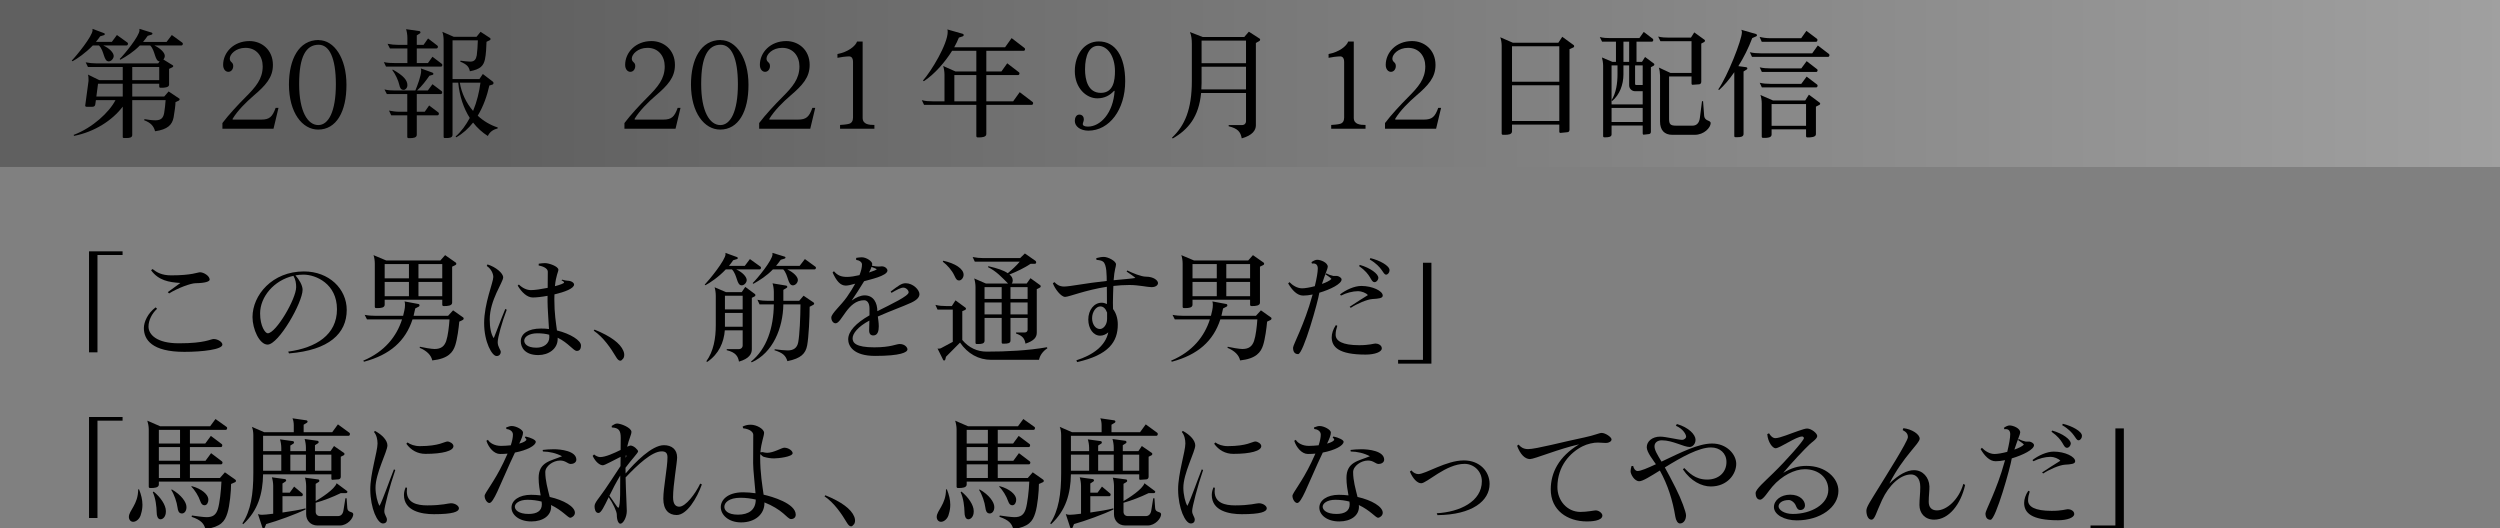 <?xml version="1.0" encoding="utf-8"?>
<!-- Generator: Adobe Illustrator 26.5.3, SVG Export Plug-In . SVG Version: 6.00 Build 0)  -->
<svg version="1.1" id="レイヤー_1" xmlns="http://www.w3.org/2000/svg" xmlns:xlink="http://www.w3.org/1999/xlink" x="0px"
	 y="0px" viewBox="0 0 1176.399 248.62" style="enable-background:new 0 0 1176.399 248.62;" xml:space="preserve">
<rect x="0" y="0" width="1176.399" height="248.62" fill="#808080" stroke="none"/>
<style type="text/css">
	.st0{fill:url(#SVGID_1_);}
	.st1{fill:url(#SVGID_00000053543601411838537310000009852992247622312374_);}
	.st2{fill:url(#SVGID_00000093869530693498142210000001996623568880063116_);}
	.st3{fill:url(#SVGID_00000080187043035863298100000016755304374938243518_);}
	.st4{fill:url(#SVGID_00000144315743148987502270000013016527994658490551_);}
	.st5{fill:url(#SVGID_00000137842865456127113330000002337244203183289252_);}
	.st6{fill:url(#SVGID_00000092421187724297626760000001448719446137183623_);}
	.st7{fill:url(#SVGID_00000162348964266705280330000013590139229680648626_);}
	.st8{fill:url(#SVGID_00000106854616382417185880000015501180773050959550_);}
	.st9{fill:url(#SVGID_00000134221890751838229780000011435173098129065392_);}
	.st10{fill:url(#SVGID_00000047022411348419303470000017661799944288043659_);}
	.st11{fill:url(#SVGID_00000052076307675069432960000012764481446095432617_);}
	.st12{fill:url(#SVGID_00000134940682468181485870000015158469456075058598_);}
	.st13{fill:url(#SVGID_00000076566945605894243180000005322725008615427227_);}
	.st14{fill:url(#SVGID_00000081618456825018724140000017614539411969159613_);}
	.st15{fill:url(#SVGID_00000057866192019914710680000002616920941314204823_);}
	.st16{fill:url(#SVGID_00000155864982917211029980000018358703064220070063_);}
	.st17{fill:url(#SVGID_00000040567497659644194600000013299738492735393951_);}
	.st18{fill:url(#SVGID_00000093884594976928623020000010578088520662389408_);}
	.st19{fill:url(#SVGID_00000034048386806001450150000006240860082860063105_);}
	.st20{fill:url(#SVGID_00000046314317104612178720000014536244540293920670_);}
	.st21{fill:url(#SVGID_00000050657427961457599040000004761788211623195012_);}
	.st22{fill:url(#SVGID_00000020388728126449854600000003818905171803320241_);}
	.st23{fill:url(#SVGID_00000117637273049173067560000011840671209997565873_);}
	.st24{fill:url(#SVGID_00000127723409266086084980000010514103519902574218_);}
	.st25{fill:url(#SVGID_00000108291981391254324130000017326959079457460919_);}
	.st26{fill:url(#SVGID_00000072967431542867973100000016075802372189571507_);}
	.st27{fill:url(#SVGID_00000107555526449257577220000015121029653612544655_);}
	.st28{fill:url(#SVGID_00000161598179428292428340000001811297712643255983_);}
	.st29{fill:#231815;}
	.st30{fill:none;stroke:#000000;stroke-miterlimit:10;}
	.st31{fill:url(#SVGID_00000120543644297089268520000001769617239767602562_);}
	.st32{fill:#FFFFFF;stroke:#000000;stroke-width:2.835;stroke-miterlimit:10;}
</style>
<linearGradient id="SVGID_1_" gradientUnits="userSpaceOnUse" x1="0" y1="39.286" x2="1176.399" y2="39.286">
	<stop  offset="0.198" style="stop-color:#000000;stop-opacity:0.25"/>
	<stop  offset="1" style="stop-color:#FFFFFF;stop-opacity:0.25"/>
</linearGradient>
<rect class="st0" width="1176.399" height="78.571"/>
<g>
	<g>
		<path d="M59.603,21.394H48.589c2.963,1.342,4.864,3.41,4.92,4.92c0,1.229-1.174,2.571-2.348,2.571c-2.46,0-2.013-4.92-4.584-7.491
			h-2.907c-3.522,3.634-7.38,6.262-9.561,7.436l-0.335-0.336c2.068-2.068,9.784-11.517,9.784-14.256c0-0.224,0-0.447-0.056-0.671
			l5.535,2.068c0.168,0.056,0.279,0.279,0.279,0.447c0,0.168-0.111,0.335-0.335,0.447l-1.845,0.559
			c-0.615,0.895-1.286,1.789-2.013,2.628h7.492l2.404-3.242l4.976,3.578c0.168,0.111,0.224,0.335,0.224,0.503
			C60.218,20.947,59.995,21.394,59.603,21.394z M85.377,21.394H72.63c2.907,1.342,4.92,3.41,4.92,4.92
			c0,0.559-0.28,1.229-0.671,1.677l4.417,2.739c0.168,0.057,0.224,0.224,0.224,0.392s-0.111,0.392-0.335,0.503l-1.622,0.783v7.436
			c0,1.342-2.292,1.454-3.522,1.454h-0.503c-0.335,0-0.615-0.168-0.615-0.56v-1.342H62.231v6.038H77.27l2.069-2.404l4.864,3.243
			c0.224,0.056,0.336,0.279,0.336,0.447c0,0.224-0.168,0.447-0.392,0.615l-1.565,0.727c0,1.286-0.392,4.417-0.895,7.212
			c-0.671,3.41-2.739,5.646-8.722,6.485c-0.615-2.46-2.068-4.025-5.144-5.199l0.168-0.503c1.118,0.224,3.689,0.559,5.087,0.559
			c2.907,0,3.802-1.286,4.193-3.578c0.224-1.286,0.56-4.025,0.671-5.926h-15.71v16.437c0,1.23-1.397,1.397-2.684,1.397h-1.23
			c-0.28,0-0.559-0.111-0.559-0.447V50.186c-4.976,6.542-13.306,11.853-22.866,13.754l-0.28-0.447
			c9.057-3.41,16.829-10.734,19.736-16.381h-9.225l-0.28,2.013c-0.111,0.671-0.503,1.118-1.342,1.118h-2.795
			c-0.336,0-0.615-0.224-0.615-0.504l1.565-11.629v-0.559c0-0.727,0-1.733-0.279-2.46l5.367,2.628h11.014v-6.206H41.377
			l-1.062-2.181c1.677,0.336,3.41,0.503,5.144,0.503h28.96l0.727-0.95c-2.349,0-2.013-5.031-4.473-7.491h-4.864
			c-3.075,3.131-6.206,5.031-9.169,6.709l-0.335-0.336c2.013-1.957,9.336-10.79,9.336-13.529c0-0.224,0-0.447-0.056-0.671
			l5.814,1.789c0.224,0.056,0.335,0.279,0.335,0.447c0,0.224-0.167,0.447-0.391,0.503l-1.845,0.559
			c-0.727,1.062-1.454,1.957-2.18,2.852h11.069l2.46-3.242l4.92,3.578c0.168,0.167,0.28,0.335,0.28,0.559
			C86.048,21.002,85.768,21.394,85.377,21.394z M57.758,39.396H46.129l-0.783,6.038h12.412V39.396z M74.922,31.513H62.231v6.206
			h12.691V31.513z"/>
		<path d="M128.701,60.585H104.66v-2.684c2.852-3.802,7.324-8.61,10.734-12.021c4.976-4.976,8.219-8.722,8.219-14.647
			c0-4.753-2.907-8.722-8.106-8.722c-4.641,0-7.38,3.074-7.38,5.031c0,1.901,1.621,1.51,1.621,3.522
			c0,1.565-1.006,2.739-2.292,2.739c-1.286,0-2.46-1.174-2.46-3.299c0-5.758,4.864-11.182,12.411-11.182
			c5.647,0,11.014,4.025,11.014,11.238c0,5.926-3.411,9.616-9.169,14.536c-3.243,2.795-7.38,6.82-9.784,10.79v0.392h13.474
			c3.857,0,5.255-1.286,6.765-5.535h1.342L128.701,60.585z"/>
		<path d="M149.719,60.977c-7.492,0-13.698-7.939-13.753-21.134c0-11.964,4.641-21.021,13.977-21.021v0.056
			c7.324,0,13.083,8.498,13.083,20.966C163.081,52.535,158.273,60.977,149.719,60.977z M149.942,21.058
			c-6.038,0-9.169,5.703-9.169,18.282v0.335c0,12.691,3.969,19.177,9.001,19.177c4.808,0,8.274-6.373,8.274-19.177
			C158.049,27.096,154.918,21.058,149.942,21.058z"/>
		<path d="M207.524,31.345h-25.886l-1.006-2.124c1.677,0.391,3.411,0.447,5.087,0.447h5.982v-6.877h-8.219l-1.118-2.181
			c1.678,0.336,3.354,0.503,5.088,0.503h4.249v-3.354c0-1.342-0.279-3.019-0.615-4.025l6.262,0.895
			c0.336,0.057,0.503,0.336,0.503,0.615c0,0.168-0.056,0.336-0.224,0.447l-1.509,0.95v4.473h3.187l2.125-3.019l4.361,3.354
			c0.168,0.168,0.279,0.335,0.279,0.559c0,0.392-0.279,0.783-0.615,0.783h-9.336v6.877h5.255l2.125-2.964l4.417,3.354
			c0.112,0.112,0.224,0.28,0.224,0.504C208.139,30.954,207.915,31.345,207.524,31.345z M207.468,44.26h-11.349v8.33h3.746
			l2.069-2.963l4.36,3.299c0.168,0.111,0.224,0.335,0.224,0.559c0,0.392-0.224,0.783-0.615,0.783h-9.784v9.169
			c0,1.453-1.901,1.565-3.243,1.565h-0.671c-0.335,0-0.559-0.224-0.559-0.615V54.268h-7.548l-1.062-2.236
			c1.622,0.335,3.354,0.559,5.088,0.559h3.522v-8.33h-9.616l-1.118-2.181c1.677,0.447,3.41,0.503,5.087,0.503h9.449
			c0.895-2.124,2.739-6.988,2.739-9.28c0-0.336-0.056-0.727-0.168-1.118l5.535,2.013c0.224,0.111,0.392,0.335,0.392,0.559
			s-0.112,0.392-0.336,0.447l-1.565,0.447c-1.453,2.125-3.522,4.92-5.814,6.933h5.088l2.181-2.963l4.36,3.299
			c0.168,0.111,0.224,0.335,0.224,0.559C208.083,43.869,207.859,44.26,207.468,44.26z M189.968,42.303
			c-1.453,0-1.789-1.174-2.068-2.348c-0.447-2.069-1.789-4.977-3.299-6.989l0.224-0.224c4.976,2.796,6.877,4.977,6.877,7.324
			C191.702,41.409,190.751,42.303,189.968,42.303z M229.551,63.996c-2.627-1.677-4.976-3.802-6.933-6.317
			c-2.18,2.739-4.808,5.199-7.938,6.933l-0.28-0.392c2.684-2.348,4.864-5.367,6.653-8.722c-2.907-4.584-4.808-10.175-5.423-16.604
			h-2.684v24.544c0,1.397-1.565,1.509-2.795,1.509h-0.895c-0.28,0-0.503-0.167-0.503-0.559V18.934c0-1.286-0.224-3.02-0.615-3.97
			l5.367,2.348h10.734l1.901-2.348l4.361,2.852c0.224,0.111,0.335,0.335,0.335,0.559s-0.112,0.447-0.392,0.56l-1.509,0.727
			c-0.056,1.957-0.224,5.982-0.727,8.219c-0.671,3.019-2.068,4.696-7.1,5.646c-0.447-2.068-1.286-3.187-4.529-4.528l0.112-0.447
			c1.006,0.167,3.746,0.447,4.584,0.447c2.013,0,2.74-1.118,3.075-3.02c0.224-1.453,0.447-4.641,0.503-6.988h-11.908v18.226h12.635
			l1.622-2.403l4.752,3.634c0.168,0.168,0.279,0.392,0.279,0.615c0,0.335-0.167,0.614-0.503,0.727l-1.454,0.447
			c-1.062,4.752-2.795,9.784-5.479,14.2c2.684,2.517,5.926,4.417,9.393,5.535v0.447C232.235,60.92,230.502,61.927,229.551,63.996z
			 M216.357,38.893c0.839,5.031,3.075,9.616,6.262,13.306c1.789-4.305,2.907-8.945,3.467-13.306H216.357z"/>
		<path d="M317.877,60.585h-24.04v-2.684c2.851-3.802,7.324-8.61,10.734-12.021c4.976-4.976,8.218-8.722,8.218-14.647
			c0-4.753-2.907-8.722-8.107-8.722c-4.64,0-7.38,3.074-7.38,5.031c0,1.901,1.622,1.51,1.622,3.522c0,1.565-1.006,2.739-2.292,2.739
			c-1.286,0-2.46-1.174-2.46-3.299c0-5.758,4.864-11.182,12.412-11.182c5.646,0,11.014,4.025,11.014,11.238
			c0,5.926-3.41,9.616-9.169,14.536c-3.243,2.795-7.38,6.82-9.784,10.79v0.392h13.474c3.858,0,5.255-1.286,6.765-5.535h1.342
			L317.877,60.585z"/>
		<path d="M338.896,60.977c-7.492,0-13.697-7.939-13.753-21.134c0-11.964,4.64-21.021,13.977-21.021v0.056
			c7.324,0,13.083,8.498,13.083,20.966C352.258,52.535,347.45,60.977,338.896,60.977z M339.12,21.058
			c-6.038,0-9.169,5.703-9.169,18.282v0.335c0,12.691,3.97,19.177,9.001,19.177c4.809,0,8.274-6.373,8.274-19.177
			C347.226,27.096,344.095,21.058,339.12,21.058z"/>
		<path d="M381.271,60.585h-24.04v-2.684c2.851-3.802,7.324-8.61,10.734-12.021c4.976-4.976,8.218-8.722,8.218-14.647
			c0-4.753-2.907-8.722-8.107-8.722c-4.64,0-7.38,3.074-7.38,5.031c0,1.901,1.622,1.51,1.622,3.522c0,1.565-1.006,2.739-2.292,2.739
			c-1.286,0-2.46-1.174-2.46-3.299c0-5.758,4.864-11.182,12.412-11.182c5.646,0,11.014,4.025,11.014,11.238
			c0,5.926-3.41,9.616-9.169,14.536c-3.243,2.795-7.38,6.82-9.784,10.79v0.392h13.474c3.858,0,5.255-1.286,6.765-5.535h1.342
			L381.271,60.585z"/>
		<path d="M395.301,60.585v-1.789c0.727,0,3.522-0.279,4.081-0.503c1.342-0.28,2.013-1.398,2.013-2.907V29.164
			c0-1.789-0.727-2.627-1.845-2.627c-1.454,0-4.305,0.391-5.479,0.671v-1.789c4.976-0.895,8.554-3.802,9.225-5.871h2.627v35.894
			c0,3.131,3.075,3.354,5.535,3.354v1.789H395.301z"/>
		<path d="M485.533,49.348H464.12v13.753c0,1.454-2.236,1.565-3.578,1.565h-0.503c-0.279,0-0.615-0.224-0.615-0.615V49.348h-24.6
			l-1.062-2.236c1.677,0.503,3.354,0.559,5.087,0.559h5.591V35.091c0-1.23-0.279-3.075-0.615-4.025l5.814,2.571h9.784V23.91h-11.405
			c-3.354,5.367-8.33,11.069-13.306,14.312l-0.392-0.336c3.857-4.305,11.629-17.107,11.629-22.922c0-0.447-0.056-0.839-0.168-1.118
			l7.269,2.068c0.279,0.112,0.447,0.336,0.447,0.56c0,0.279-0.168,0.503-0.447,0.614l-1.845,0.615
			c-0.559,1.397-1.286,2.907-2.18,4.528h23.929l3.075-4.305l6.038,4.641c0.167,0.111,0.28,0.335,0.28,0.559
			c0,0.392-0.224,0.783-0.615,0.783H464.12v9.728h7.101l2.739-3.857l5.535,4.249c0.168,0.112,0.224,0.279,0.224,0.503
			c0,0.392-0.224,0.783-0.615,0.783H464.12V47.67h12.636l3.075-4.305l6.094,4.641c0.167,0.111,0.224,0.335,0.224,0.503
			C486.148,48.901,485.924,49.348,485.533,49.348z M459.423,35.315h-10.343V47.67h10.343V35.315z"/>
		<path d="M512.14,61.48c-3.634,0-6.374-1.901-6.374-4.585c0-1.453,0.671-2.963,2.068-2.963h0.112c1.342,0,2.068,1.062,2.068,2.181
			c0,1.006-0.503,1.621-0.503,2.348c0,0.504,0.615,1.118,2.404,1.118c5.871,0,11.909-6.317,12.58-16.828h-0.28
			c-1.901,2.068-4.361,3.522-7.883,3.522c-5.255,0-10.566-4.92-10.566-12.803c0-7.884,4.528-13.978,11.293-13.978
			c7.771,0,12.412,6.988,12.412,18.729C529.471,51.64,521.979,61.48,512.14,61.48z M516.724,21.561c-4.025,0-6.15,4.306-6.15,11.07
			c0,4.864,1.342,11.069,7.436,11.069c5.926,0,6.653-5.814,6.653-10.287C524.607,26.314,521.141,21.561,516.724,21.561z"/>
		<path d="M592.699,19.213l-1.733,1.006v38.745c0,2.236-1.51,4.696-6.653,6.149c-0.559-3.075-1.845-4.641-6.15-5.702v-0.56h6.262
			c1.174,0,1.901-0.782,1.901-1.733V43.757h-21.133c-1.062,11.182-5.982,17.163-13.362,21.412l-0.335-0.391
			c6.038-5.703,9.336-13.307,9.336-26.725V20.555c0-2.013-0.224-3.914-0.895-5.479l6.038,2.349h19.512l2.18-2.516l5.032,3.242
			c0.168,0.112,0.279,0.279,0.279,0.503S592.867,19.101,592.699,19.213z M586.325,31.401h-20.91v7.66
			c0,1.062-0.056,2.068-0.112,3.019h21.021V31.401z M586.325,19.101h-20.91v10.623h20.91V19.101z"/>
		<path d="M626.406,60.585v-1.789c0.727,0,3.522-0.279,4.081-0.503c1.342-0.28,2.013-1.398,2.013-2.907V29.164
			c0-1.789-0.727-2.627-1.845-2.627c-1.453,0-4.305,0.391-5.479,0.671v-1.789c4.976-0.895,8.554-3.802,9.225-5.871h2.628v35.894
			c0,3.131,3.074,3.354,5.534,3.354v1.789H626.406z"/>
		<path d="M675.771,60.585h-24.041v-2.684c2.852-3.802,7.324-8.61,10.734-12.021c4.976-4.976,8.219-8.722,8.219-14.647
			c0-4.753-2.907-8.722-8.106-8.722c-4.641,0-7.38,3.074-7.38,5.031c0,1.901,1.621,1.51,1.621,3.522
			c0,1.565-1.007,2.739-2.292,2.739c-1.286,0-2.46-1.174-2.46-3.299c0-5.758,4.863-11.182,12.411-11.182
			c5.646,0,11.014,4.025,11.014,11.238c0,5.926-3.41,9.616-9.169,14.536c-3.242,2.795-7.38,6.82-9.783,10.79v0.392h13.474
			c3.857,0,5.255-1.286,6.765-5.535h1.342L675.771,60.585z"/>
		<path d="M740.452,22.289l-1.901,0.838v37.851c0,0.671-0.279,1.174-0.95,1.229l-3.354,0.336c-0.279,0-0.503-0.224-0.503-0.56
			v-3.354h-22.252v3.187c0,1.51-1.9,1.622-3.354,1.622h-0.895c-0.279,0-0.615-0.168-0.615-0.56V21.505
			c0-1.286-0.279-3.019-0.67-3.97l5.926,2.572h21.413l1.845-2.796l5.367,3.914c0.168,0.111,0.224,0.279,0.224,0.503
			S740.676,22.176,740.452,22.289z M733.743,21.785h-22.252v16.661h22.252V21.785z M733.743,40.122h-22.252v16.829h22.252V40.122z"
			/>
		<path d="M778.241,30.842l-1.397,0.782v30.358c0,0.615-0.28,1.062-0.951,1.118l-2.46,0.279c-0.279,0-0.447-0.224-0.447-0.559
			v-3.746h-14.647v4.193c0,1.229-1.621,1.342-2.74,1.342h-0.67c-0.336,0-0.56-0.168-0.56-0.56V31.01c0-1.342-0.279-3.075-0.56-3.97
			l4.92,2.068h1.678v-9.504h-6.541l-1.062-2.181c1.621,0.447,3.299,0.503,5.031,0.503h13.586l2.068-2.907l4.25,3.243
			c0.167,0.167,0.223,0.335,0.223,0.559c0,0.392-0.223,0.783-0.614,0.783h-7.269v9.504h2.572l1.453-2.292l4.138,3.075
			c0.167,0.111,0.224,0.279,0.224,0.447C778.465,30.506,778.408,30.73,778.241,30.842z M772.985,42.918h-3.578
			c-1.509,0-2.795-1.174-2.795-2.796v-9.336h-2.684v4.192c0,4.92-1.845,9.616-5.256,12.523l-0.335-0.335
			c2.18-3.467,2.795-8.106,2.795-12.3v-4.081h-2.795v18.338h14.647V42.918z M772.985,50.801h-14.647v6.598h14.647V50.801z
			 M766.612,19.605h-2.684v9.504h2.684V19.605z M772.985,30.787h-3.578v8.722c0,0.279,0.224,0.503,0.56,0.503h3.019V30.787z
			 M797.474,63.437h-10.567c-3.745,0-5.758-2.236-5.758-6.262V35.594c0-1.118-0.224-2.852-0.56-3.802l5.423,2.516h9.952V19.381
			h-14.647l-1.062-2.181c1.677,0.447,3.41,0.503,5.144,0.503h10.287l1.565-2.46l4.808,3.467c0.168,0.111,0.224,0.279,0.224,0.447
			c0,0.224-0.111,0.447-0.279,0.559l-1.453,0.783v17.946c0,0.671-0.336,1.118-0.951,1.229l-3.187,0.224
			c-0.279,0-0.447-0.224-0.447-0.559v-3.354h-10.566v20.071c0,2.46,0.727,3.074,3.298,3.074h7.716c1.845,0,3.131-1.118,3.466-3.578
			l1.007-7.938h0.503l0.504,6.765c0.223,2.852,3.074,2.013,3.074,3.578C804.965,60.026,801.891,63.437,797.474,63.437z"/>
		<path d="M826.43,17.088l-1.9,0.839c-1.678,4.528-3.97,9.113-6.541,13.194l3.745,0.503c0.28,0.057,0.503,0.28,0.503,0.56
			c0,0.168-0.111,0.392-0.279,0.503l-1.51,0.95v29.408c0,1.342-1.509,1.51-2.739,1.51h-1.062c-0.336,0-0.56-0.168-0.56-0.56V33.973
			c-2.349,3.41-4.808,6.317-7.156,8.386l-0.392-0.279c4.417-6.317,11.126-23.369,11.126-26.892c0-0.392-0.056-0.839-0.279-1.174
			l6.988,2.013c0.224,0.111,0.392,0.335,0.392,0.559S826.653,16.977,826.43,17.088z M860.254,26.761h-35.837l-1.006-2.181
			c1.621,0.392,3.354,0.503,5.087,0.503h24.265l2.628-3.689l5.255,4.025c0.112,0.111,0.224,0.335,0.224,0.503
			C860.869,26.314,860.646,26.761,860.254,26.761z M854.607,19.661h-25.605l-1.007-2.292c1.622,0.391,3.354,0.614,5.088,0.614h14.48
			l2.46-3.466l4.976,3.746c0.168,0.111,0.224,0.335,0.224,0.559C855.223,19.213,854.999,19.661,854.607,19.661z M854.664,33.861
			h-25.606l-1.007-2.18c1.622,0.391,3.355,0.503,5.088,0.503h14.48l2.516-3.41l4.92,3.802c0.168,0.111,0.224,0.279,0.224,0.503
			C855.278,33.47,855.055,33.861,854.664,33.861z M854.664,41.129h-25.606l-1.007-2.181c1.622,0.392,3.355,0.503,5.088,0.503h14.48
			l2.516-3.41l4.92,3.746c0.168,0.111,0.224,0.335,0.224,0.503C855.278,40.682,855.055,41.129,854.664,41.129z M856.229,49.291
			l-1.732,0.895v12.971c0,1.454-2.572,1.51-3.802,1.51h-0.224c-0.336,0-0.615-0.224-0.615-0.615v-3.187h-16.213v2.46
			c0,1.454-1.957,1.565-3.299,1.565h-0.727c-0.336,0-0.615-0.224-0.615-0.615V48.733c0-1.342-0.224-3.02-0.615-4.025l5.926,2.571
			h15.151l1.733-2.739l5.031,3.746c0.168,0.111,0.28,0.279,0.28,0.503C856.509,48.956,856.396,49.18,856.229,49.291z
			 M849.855,48.956h-16.213v10.231h16.213V48.956z"/>
	</g>
</g>
<g>
	<g>
		<path d="M45.867,119.999v45.795h-3.975v-47.53H57.68v1.735H45.867z"/>
		<path d="M86.735,165.571c-15.284,0-19.035-5.767-19.035-11.197c0-2.967,1.903-7.054,5.542-9.741l0.671,0.672
			c-2.407,2.184-4.031,5.375-4.031,8.397c0,3.695,3.807,7.838,14.22,7.838h0.224c12.316,0,14.724-2.015,16.235-2.015
			c1.903,0,4.087,1.399,4.087,2.631C104.65,164.451,95.301,165.571,86.735,165.571z M92.054,133.268
			c-2.295,0-8.454,2.295-12.484,4.814l-0.616-0.616c1.344-0.951,4.591-3.303,5.935-4.311c-5.431-0.336-10.245-1.176-13.772-5.935
			c0-0.056,0.56-0.615,0.671-0.615c2.072,1.623,4.367,2.967,8.79,2.967c9.741,0,12.428-1.456,13.548-1.456
			c1.68,0,4.535,1.68,4.535,3.472C98.66,132.428,96.645,133.211,92.054,133.268z"/>
		<path d="M136.002,166.298l-0.392-0.84c13.101-1.791,22.954-7.894,22.954-19.931c0-12.036-9.965-16.291-15.731-16.291
			c-1.288,0-2.575,0.112-3.807,0.336c1.735,1.959,3.359,4.703,3.359,6.774c0,5.99-11.252,25.753-16.459,25.809
			c-3.863,0-7.11-7.334-7.11-12.933c0-10.357,9.293-21.498,24.186-21.498c11.812,0,20.154,8.174,20.154,18.139
			C163.154,156.893,154.869,164.787,136.002,166.298z M138.073,129.796c-9.182,2.071-15.676,9.909-15.676,17.691
			c0,6.103,2.463,9.35,3.583,9.35c3.863,0,13.38-16.18,13.38-21.723C139.361,133.436,139.137,131.588,138.073,129.796z"/>
		<path d="M217.851,150.511l-1.736,0.84c-0.224,2.799-0.952,8.285-1.903,11.141c-1.064,3.247-3.191,6.271-10.805,7.11
			c-0.504-2.408-2.463-4.479-5.934-5.935l0.112-0.504c1.567,0.392,5.542,1.063,6.886,1.063c3.191,0,4.646-1.399,5.486-3.751
			c0.84-2.463,1.344-6.83,1.567-10.189h-17.411c-3.303,10.189-10.581,16.684-22.841,19.931l-0.336-0.504
			c10.133-4.255,15.731-11.477,18.251-19.427h-16.516l-1.064-2.127c1.68,0.336,3.415,0.448,5.151,0.448h12.932
			c0.392-1.624,0.896-3.415,0.896-5.151c0-0.56-0.056-1.231-0.224-1.623l6.606,1.231c0.28,0.056,0.448,0.336,0.448,0.616
			c0,0.224-0.112,0.392-0.28,0.56l-1.736,0.896c-0.224,1.176-0.504,2.352-0.784,3.472h16.235l2.352-2.576l4.759,3.359
			c0.168,0.112,0.224,0.28,0.224,0.504S218.075,150.343,217.851,150.511z M214.436,124.646l-1.679,0.84v16.963
			c0,1.456-2.239,1.568-3.527,1.568h-0.503c-0.336,0-0.616-0.225-0.616-0.672v-2.296h-27.096v2.352c0,1.456-1.959,1.567-3.303,1.567
			h-0.728c-0.335,0-0.616-0.168-0.616-0.615v-20.267c0-1.344-0.224-3.023-0.616-4.031l5.99,2.52h25.473l2.239-2.52l5.039,3.527
			c0.168,0.112,0.224,0.336,0.224,0.504C214.716,124.31,214.66,124.534,214.436,124.646z M192.434,124.254h-11.421v6.718h11.421
			V124.254z M192.434,132.652h-11.421v6.718h11.421V132.652z M208.109,124.254h-11.197v6.718h11.197V124.254z M208.109,132.652
			h-11.197v6.718h11.197V132.652z"/>
		<path d="M234.198,160.98c0,2.352,1.456,3.639,1.456,4.646c0,0.84-0.616,1.903-1.904,1.903h-0.112
			c-2.071,0-5.822-6.494-5.822-15.507c0-9.238,4.311-19.147,4.311-21.666c0-1.512-0.952-3.808-3.079-5.207l0.336-0.728
			c3.975,1.231,7.39,4.143,7.39,6.103c0,2.295-6.326,10.637-6.326,19.818c0,3.694,0.616,7.054,1.903,8.789
			c1.288-3.135,3.415-8.957,5.431-13.772l0.671,0.393C236.213,151.462,234.198,158.909,234.198,160.98z M271.428,165.122
			c-1.624,0-3.919-3.751-9.014-6.214v0.616c0,4.59-4.199,7.558-9.125,7.558c-6.27,0-8.229-3.583-8.229-6.494
			c0-3.583,3.471-5.99,9.517-5.99c1.288,0,2.52,0.056,3.751,0.224c-0.224-4.143-0.671-10.021-0.671-12.709v-2.911
			c-2.688,0.504-5.263,0.784-6.942,0.784c-2.687,0-5.262-2.463-7.11-5.599l0.56-0.504c1.624,1.624,3.695,2.632,5.655,2.632
			c1.847,0,4.814-0.448,7.894-1.064c0-3.807,0.056-7.054,0.056-7.613c0-1.008-1.064-2.296-4.311-2.911l0.056-0.84
			c1.063-0.168,2.127-0.28,2.967-0.28c1.792,0,6.27,1.512,6.27,3.136c0,0.951-1.12,2.575-1.624,7.726
			c2.407-0.616,4.311-1.344,4.311-1.735c0-0.168-0.336-0.729-1.176-0.952c0.056-0.056,0.168-0.392,0.224-0.392
			c1.007,0.279,2.015,0.504,2.631,0.504c1.904,0.056,3.023,1.063,3.023,1.791c0,1.848-4.423,3.527-9.237,4.646
			c-0.056,0.729-0.056,1.512-0.056,2.296c0,6.83,0.784,11.197,1.231,14.668c6.438,1.567,11.309,4.759,11.309,7.054
			C273.387,164.395,272.604,165.122,271.428,165.122z M258.439,157.509c-1.624-0.448-3.471-0.672-5.599-0.672
			c-3.695,0-6.158,1.567-6.158,3.471c0,1.176,1.008,3.303,5.767,3.303c3.247,0,6.046-1.791,6.046-4.926
			C258.495,158.405,258.495,157.956,258.439,157.509z"/>
		<path d="M292.87,169.098c-0.672,1.008-1.792,0.896-2.911-1.008c-2.463-4.144-5.991-9.405-10.581-12.484l0.392-0.504
			c7.726,3.135,12.093,6.494,13.548,9.965C294.102,166.858,293.71,168.538,292.87,169.098z"/>
		<path d="M357.476,126.774h-11.029c2.967,1.343,4.871,3.471,4.927,4.982c0,1.231-1.176,2.52-2.352,2.52
			c-2.463,0-1.959-4.759-4.59-7.502h-2.911c-3.471,3.694-7.39,6.27-9.574,7.445l-0.336-0.279c2.072-2.128,9.797-11.589,9.797-14.332
			c0-0.225,0-0.393-0.056-0.616l5.542,2.016c0.168,0.111,0.28,0.279,0.28,0.447c0,0.225-0.112,0.393-0.336,0.448l-1.848,0.56
			c-0.616,0.952-1.288,1.792-1.959,2.632h7.446l2.408-3.191l4.982,3.583c0.168,0.112,0.224,0.28,0.224,0.504
			C358.092,126.326,357.868,126.774,357.476,126.774z M355.181,139.426l-1.4,0.728v24.186c0,2.127-1.176,4.423-6.046,5.822
			c-0.448-2.52-1.567-4.367-5.766-5.375v-0.504h5.71c1.12,0,1.792-0.783,1.792-1.679v-7.166h-8.398
			c-0.448,5.654-2.799,11.141-8.229,14.836l-0.504-0.225c3.471-4.759,4.479-10.973,4.479-16.963v-13.885
			c0-1.343-0.224-3.022-0.56-4.03l5.375,2.295h7.39l1.68-2.463l4.535,3.358c0.168,0.112,0.224,0.336,0.224,0.504
			C355.46,139.09,355.404,139.258,355.181,139.426z M349.47,139.146h-8.342v6.438h8.342V139.146z M349.47,147.264h-8.342v6.494
			h8.342V147.264z M382.781,143.401l-1.792,0.952c0,4.982-0.448,14.275-1.176,18.194c-0.728,3.808-2.855,6.103-9.293,7.391
			c-0.839-2.576-1.959-3.808-6.102-5.151l0.168-0.447c1.848,0.279,4.927,0.56,6.046,0.56c2.687,0,4.479-1.12,4.982-3.863
			c0.672-3.694,1.008-11.477,1.064-17.803h-8.062c-0.168,11.085-4.871,22.786-14.892,27.265l-0.336-0.336
			c7.446-5.99,10.637-16.012,10.749-26.929h-6.718l-1.008-2.184c1.68,0.393,3.415,0.504,5.095,0.504h2.631v-4.255
			c0-1.287-0.28-3.022-0.616-3.975l6.382,1.063c0.392,0.057,0.56,0.336,0.56,0.616c0,0.168-0.056,0.336-0.28,0.447l-1.568,0.952
			v5.15h7.446l2.072-2.407l4.703,3.191c0.168,0.111,0.28,0.336,0.28,0.504C383.117,143.065,383.005,143.288,382.781,143.401z
			 M383.285,126.774h-12.82c2.911,1.399,4.982,3.415,4.982,4.982c0,1.231-1.12,2.52-2.351,2.52c-2.463,0-2.072-4.927-4.535-7.502
			h-4.871c-3.023,3.135-6.214,5.094-9.181,6.773l-0.336-0.336c2.071-1.959,9.349-10.805,9.349-13.548c0-0.224,0-0.448-0.056-0.672
			l5.822,1.791c0.224,0.057,0.336,0.28,0.336,0.448s-0.168,0.392-0.392,0.448l-1.847,0.56c-0.728,1.063-1.456,1.959-2.184,2.855
			h11.085l2.463-3.191l4.927,3.583c0.168,0.112,0.28,0.336,0.28,0.504C383.957,126.381,383.677,126.774,383.285,126.774z"/>
		<path d="M428.744,142.449c-4.031,1.848-9.237,3.64-15.675,6.494c0.112,0.952,0.448,2.855,0.448,4.647
			c0,2.184-0.504,4.255-2.575,4.255c-1.176,0-2.016-0.672-1.959-2.575c0-1.176,0.056-2.688,0.112-4.423
			c-5.486,2.911-7.894,6.158-7.894,8.342c0,2.071,1.4,4.254,10.189,4.254c7.894,0,10.245-1.567,11.98-1.567
			c2.352,0,3.639,1.567,3.639,2.52c0,1.399-3.247,3.079-15.228,3.079c-10.301,0-12.653-4.759-12.653-7.782
			c0-3.807,3.639-7.669,10.021-11.309v-3.19c0-2.744-1.176-3.919-2.52-3.919c-7.782,0-10.525,10.86-13.436,10.86
			c-1.064,0-2.016-1.176-2.016-2.743c0.056-1.903,4.647-5.767,7.334-9.629c1.624-2.352,2.911-4.423,3.919-6.271
			c-1.903,0.56-3.471,0.896-4.423,0.896c-2.631,0-4.423-2.239-6.214-6.158l0.616-0.616c1.736,2.016,3.416,2.688,6.214,2.688
			c1.568,0,3.695-0.336,5.823-0.84c0.784-2.016,1.175-3.639,1.175-4.982v-0.056c0-1.063-1.231-1.96-2.743-2.128v-0.951
			c0.728-0.112,1.848-0.28,2.631-0.28c2.239,0,4.927,1.96,4.927,3.079l-0.112,0.896c1.4,0.28,2.352,0.393,3.08,0.393
			c0.728,0,1.175-0.112,1.511-0.112c1.736,0,2.688,1.288,2.688,1.96c0,2.575-8.566,4.311-10.973,5.038
			c-1.903,3.135-4.143,6.606-5.878,9.126c2.016-1.512,4.311-2.464,6.103-2.464c4.255,0,5.99,3.583,5.99,7.446
			c6.718-3.359,14.724-7.166,14.724-8.846v-0.056c0-0.952-1.232-2.184-2.463-2.184c-1.232,0-3.135,1.008-5.599,2.463l-0.392-0.615
			c3.639-2.743,5.095-3.919,7.054-3.919c3.471,0,6.438,3.079,6.494,5.094C432.663,139.873,431.487,141.162,428.744,142.449z
			 M410.101,125.598c-0.224,0.728-0.616,1.623-1.176,2.631c2.071-0.672,3.583-1.287,3.639-1.512
			C412.452,126.494,410.885,125.877,410.101,125.598z"/>
		<path d="M488.927,169.322h-22.45c-5.99,0-11.085-2.855-14.724-8.118l-6.606,6.662l-0.336,1.344
			c-0.112,0.28-0.336,0.448-0.56,0.448c-0.168,0-0.336-0.112-0.448-0.336l-2.631-5.318c0.167,0.056,0.335,0.056,0.56,0.056
			c0.392,0,0.784-0.056,1.064-0.224l5.542-2.968v-15.172h-7.166l-1.008-2.239c1.679,0.448,3.359,0.561,5.094,0.561h2.631
			l1.736-2.688l4.646,3.415c0.168,0.112,0.28,0.28,0.28,0.504s-0.112,0.447-0.336,0.56l-1.399,0.616v13.548
			c3.079,3.695,7.11,5.486,11.421,5.486c9.349,0,19.595-0.504,28.44-2.071l0.168,0.504
			C490.775,165.235,489.319,167.194,488.927,169.322z M451.306,131.98c-0.896,0-1.343-0.392-2.183-2.239
			c-1.12-2.52-3.471-5.095-5.487-6.606l0.224-0.447c5.542,1.231,9.573,3.751,9.573,6.605
			C453.433,130.693,452.37,131.98,451.306,131.98z M489.431,135.283l-1.567,0.784v20.435c0,2.239-1.288,3.862-5.319,5.206
			c-0.392-2.239-1.175-3.639-4.422-4.759v-0.504h4.087c0.784,0,1.343-0.503,1.343-1.287v-5.543h-8.062v10.693
			c0,1.288-1.568,1.399-2.743,1.399h-0.896c-0.28,0-0.504-0.168-0.504-0.615v-11.478h-8.062v10.749c0,1.4-1.568,1.512-2.855,1.512
			h-0.896c-0.28,0-0.504-0.224-0.504-0.56v-26.257c0-1.344-0.28-3.023-0.616-4.031l5.542,2.408h10.413
			c-2.967-2.968-5.542-5.823-9.461-7.727l0.168-0.447c4.311,1.008,7.222,1.959,9.125,3.303c2.127-1.735,4.143-3.639,5.654-5.431
			h-21.162l-1.008-2.184c1.68,0.336,3.359,0.504,5.095,0.504h17.243l2.239-2.183l4.983,3.471c0.224,0.168,0.336,0.448,0.336,0.728
			c0,0.336-0.224,0.672-0.616,0.672h-2.015c-2.688,1.792-6.271,3.583-9.965,5.039c0.952,0.672,1.567,1.623,1.567,2.854
			c0,0.504-0.168,1.064-0.504,1.4h7.054l1.792-2.52l4.591,3.303c0.168,0.112,0.224,0.336,0.224,0.504
			C489.711,134.947,489.599,135.171,489.431,135.283z M471.348,135.115h-8.062v5.543h8.062V135.115z M471.348,142.337h-8.062v5.599
			h8.062V142.337z M483.553,135.115h-8.062v5.543h8.062V135.115z M483.553,142.337h-8.062v5.599h8.062V142.337z"/>
		<path d="M541.776,135.115c-1.847,0-5.934-1.007-10.301-1.007c-2.575,0-5.15,0.168-7.558,0.447
			c-0.056,0.336-0.056,0.728-0.056,1.12c-0.056,1.848-0.168,4.255-0.168,6.718c0,1.008,0,2.016,0.056,3.023
			c1.344,1.735,2.239,4.255,2.239,7.277c0,8.118-4.199,14.332-19.146,17.691l-0.336-0.84c7.726-2.463,13.66-6.718,15.004-13.156
			c-1.064,0.952-2.408,1.567-3.807,1.567c-3.191,0-5.599-3.247-5.599-7.613c0-4.479,2.744-7.895,6.271-7.895
			c0.84,0,1.68,0.225,2.519,0.616c0-2.967-0.056-5.71-0.056-8.118c-10.133,1.568-17.915,4.759-19.595,4.759h-0.056
			c-1.903,0-4.814-3.751-5.766-6.438l0.784-0.504c0.784,0.896,2.184,2.071,4.479,2.071c2.855,0,9.965-1.567,20.098-2.632
			c-0.056-2.071,0.112-7.894-1.792-9.125c-0.56-0.448-1.567-0.672-3.023-0.784l-0.112-0.84c1.568-0.336,2.295-0.56,3.583-0.56
			c1.959,0,5.767,1.96,5.71,3.527c0,1.119-0.784,2.463-1.12,7.445c4.535-0.447,8.902-0.783,10.189-1.063
			c0-0.279-2.855-2.184-4.087-3.023l0.336-0.503c2.519,1.231,6.55,2.911,8.733,2.911c3.695,0,5.71,1.791,5.71,3.022
			C544.912,134.219,543.736,135.171,541.776,135.115z M520.95,147.096c-0.672-1.848-1.735-2.911-3.191-2.911
			c-2.016,0-3.863,2.575-3.863,5.542c0,2.688,1.456,5.095,3.695,5.095c1.511,0,3.359-1.848,3.359-4.759V147.096z"/>
		<path d="M597.984,150.511l-1.735,0.84c-0.224,2.799-0.952,8.285-1.903,11.141c-1.064,3.247-3.191,6.271-10.805,7.11
			c-0.504-2.408-2.463-4.479-5.934-5.935l0.112-0.504c1.567,0.392,5.542,1.063,6.886,1.063c3.191,0,4.646-1.399,5.486-3.751
			c0.84-2.463,1.344-6.83,1.567-10.189h-17.411c-3.303,10.189-10.581,16.684-22.841,19.931l-0.336-0.504
			c10.133-4.255,15.731-11.477,18.251-19.427h-16.516l-1.064-2.127c1.68,0.336,3.415,0.448,5.151,0.448h12.932
			c0.392-1.624,0.896-3.415,0.896-5.151c0-0.56-0.056-1.231-0.224-1.623l6.606,1.231c0.28,0.056,0.448,0.336,0.448,0.616
			c0,0.224-0.112,0.392-0.28,0.56l-1.736,0.896c-0.224,1.176-0.504,2.352-0.784,3.472h16.235l2.352-2.576l4.759,3.359
			c0.168,0.112,0.224,0.28,0.224,0.504S598.208,150.343,597.984,150.511z M594.569,124.646l-1.68,0.84v16.963
			c0,1.456-2.239,1.568-3.527,1.568h-0.503c-0.336,0-0.616-0.225-0.616-0.672v-2.296h-27.096v2.352c0,1.456-1.959,1.567-3.303,1.567
			h-0.728c-0.335,0-0.616-0.168-0.616-0.615v-20.267c0-1.344-0.224-3.023-0.616-4.031l5.99,2.52h25.473l2.239-2.52l5.038,3.527
			c0.168,0.112,0.225,0.336,0.225,0.504C594.85,124.31,594.793,124.534,594.569,124.646z M572.568,124.254h-11.421v6.718h11.421
			V124.254z M572.568,132.652h-11.421v6.718h11.421V132.652z M588.243,124.254h-11.197v6.718h11.197V124.254z M588.243,132.652
			h-11.197v6.718h11.197V132.652z"/>
		<path d="M620.826,137.747c-0.56,3.975-7.558,28.832-9.965,28.888c-1.624,0-2.407-1.119-2.407-3.023
			c0-1.343,5.374-11.028,9.013-24.353c0.057-0.225,0.112-0.448,0.225-0.672c-1.624,0.336-3.191,0.504-4.479,0.504
			c-2.854,0-5.206-2.575-7.054-5.711l0.616-0.615c1.455,1.512,3.639,2.911,5.935,2.911c1.399,0,3.639-0.393,5.99-1.008
			c0.896-3.695,1.399-6.606,1.399-8.286c0-1.512-0.672-2.407-2.128-2.407c-0.224,0-0.447,0.056-0.615,0.056l-0.225-0.671
			c0.84-0.616,1.848-1.12,2.688-1.12c1.624,0,4.982,1.288,4.982,3.303c0,0.784-1.231,3.415-2.743,8.062
			c1.96-0.672,3.695-1.512,4.479-2.352c-0.729-0.896-1.848-1.399-2.8-2.184l0.448-0.448c0.951,0.616,2.016,0.952,3.247,1.232h1.791
			c0.896,0.168,2.071,0.84,2.071,1.679C631.295,133.547,626.145,136.179,620.826,137.747z M642.604,166.858
			c-12.597,0-15.956-3.526-15.956-8.173c0-1.736,0.672-3.808,1.96-5.711l0.672,0.336c-0.448,1.399-0.784,2.688-0.784,4.199
			c0,2.911,3.135,4.927,11.085,4.927c4.871,0,6.83-0.784,7.67-0.784c1.231,0,2.967,0.784,2.967,2.239v0.056
			C650.218,165.626,646.915,166.858,642.604,166.858z M645.795,140.713c-2.519,0.168-7.334,2.239-10.188,4.144l-0.504-0.504
			c2.239-1.568,6.83-4.367,8.565-5.487c-0.784-1.063-3.135-1.847-4.479-1.847h-0.225c-2.351,0-5.43,0.783-7.949,2.071l-0.448-0.561
			c2.743-2.127,6.719-3.975,10.021-3.975c5.206,0,10.077,2.352,10.077,4.535C650.666,140.377,648.65,140.545,645.795,140.713z
			 M646.859,132.764h-0.168c-1.903-0.28-1.232-3.415-7.166-7.559l0.336-0.56c4.927,1.399,8.733,4.199,8.733,6.103v0.168
			C648.427,131.924,647.643,132.764,646.859,132.764z M652.233,129.237c-1.567-0.056-1.567-3.583-7.67-7.11l0.28-0.672
			c4.423,1.064,9.014,3.583,9.014,5.655v0.111C653.857,128.229,653.073,129.237,652.233,129.237z"/>
		<path d="M657.888,171.113v-1.791h11.701v-45.684h3.975v47.475H657.888z"/>
		<path d="M45.867,197.952v45.796h-3.975v-47.531H57.68v1.735H45.867z"/>
		<path d="M66.357,241.844c-0.448,2.183-2.184,3.694-3.695,3.694c-1.232,0-2.016-1.063-2.016-2.295
			c0-3.023,4.367-5.879,4.367-12.877l0.392-0.168c1.063,2.632,1.624,5.039,1.624,7.334
			C67.029,238.989,66.805,240.444,66.357,241.844z M110.641,226.896l-1.903,0.84c0,3.303-0.616,10.245-1.736,13.716
			c-1.231,3.919-2.967,6.383-10.301,7.559c-0.728-2.52-1.848-4.199-6.55-5.823l0.168-0.615c1.735,0.28,5.542,0.783,6.886,0.783
			c3.135,0,4.479-1.231,5.319-3.807c0.84-2.688,1.511-8.733,1.679-12.933H74.754v1.344c0,1.567-2.239,1.68-3.639,1.68h-0.504
			c-0.336,0-0.616-0.224-0.616-0.616v-27.04c0-1.344-0.336-3.023-0.672-4.031l6.046,2.632h23.514l2.52-3.415l5.262,3.751
			c0.168,0.111,0.224,0.336,0.224,0.504c0,0.392-0.224,0.84-0.616,0.84H89.367v6.438h7.222l2.631-3.583l5.15,3.863
			c0.168,0.112,0.224,0.336,0.224,0.56c0,0.393-0.224,0.84-0.616,0.84H89.367v6.438h7.334l2.631-3.583l5.095,3.863
			c0.168,0.168,0.28,0.336,0.28,0.56c0,0.447-0.28,0.84-0.672,0.84H89.367v6.438h14.108l2.352-2.688l4.926,3.471
			c0.168,0.112,0.28,0.336,0.28,0.56C111.033,226.504,110.92,226.784,110.641,226.896z M75.538,244.363
			c-1.456,0-1.792-1.959-1.792-3.022c-0.112-3.304-0.503-6.774-1.847-9.741l0.392-0.28c3.247,2.631,5.767,6.326,5.767,9.125v0.28
			C78.058,243.187,76.602,244.363,75.538,244.363z M84.72,202.263h-9.965v6.438h9.965V202.263z M84.72,210.38h-9.965v6.438h9.965
			V210.38z M84.72,218.498h-9.965v6.438h9.965V218.498z M85.616,241.62c-1.568,0-1.904-1.455-2.072-2.743
			c-0.336-2.631-1.567-6.214-2.967-8.342l0.28-0.224c4.479,2.575,6.886,5.99,6.886,8.229v0.168
			C87.743,240.5,86.735,241.62,85.616,241.62z M96.252,237.757c-0.896,0-1.511-0.504-2.015-1.96
			c-0.784-2.352-2.576-5.263-4.199-6.774l0.168-0.279c4.983,1.344,7.502,3.975,7.782,5.822c0.056,0.224,0.056,0.448,0.056,0.672
			C98.044,236.246,97.484,237.757,96.252,237.757z"/>
		<path d="M164.05,205.062h-40.252v7.222h8.565v-1.512c0-1.343-0.28-3.022-0.616-4.03l6.102,0.84
			c0.336,0.056,0.504,0.336,0.504,0.615c0,0.168-0.056,0.393-0.224,0.504l-1.512,0.952v2.631h7.334v-1.679
			c0-1.344-0.28-3.023-0.616-4.031l6.102,0.84c0.336,0.056,0.504,0.336,0.504,0.615c0,0.168-0.056,0.393-0.224,0.504l-1.511,0.952
			v2.799h7.334l1.624-2.407l4.703,3.247c0.168,0.112,0.224,0.28,0.224,0.504c0,0.225-0.112,0.448-0.28,0.561l-1.456,0.728v9.405
			c0,0.616-0.336,1.119-0.952,1.231l-3.023,0.224c-0.28,0-0.448-0.224-0.448-0.56v-2.016h-32.135
			c-0.168,9.014-2.295,16.964-9.35,23.458l-0.392-0.392c3.975-5.991,5.151-13.772,5.151-23.738v-17.747
			c0-1.567-0.28-3.079-0.672-3.919l5.822,2.52h13.884v-3.191c0-1.343-0.224-2.519-0.616-3.358l6.55,0.951
			c0.336,0.057,0.56,0.336,0.56,0.616c0,0.168-0.112,0.392-0.28,0.504l-1.568,0.952v3.526h13.437l2.687-3.694l5.431,3.975
			c0.168,0.168,0.224,0.336,0.224,0.56C164.666,204.67,164.442,205.062,164.05,205.062z M125.253,246.602l-0.672,1.624
			c-0.056,0.28-0.28,0.448-0.56,0.448c-0.224,0-0.448-0.168-0.56-0.448l-2.072-6.326c0.728,0.28,1.232,0.336,1.904,0.336
			c0.784,0,2.799-0.168,5.262-0.504v-13.101c0-1.344-0.28-3.023-0.616-4.03l6.158,0.839c0.336,0.057,0.56,0.336,0.56,0.616
			c0,0.168-0.112,0.392-0.28,0.504l-1.456,0.952v4.311h3.415l2.071-2.855l3.863,3.247c0.168,0.112,0.224,0.28,0.224,0.504
			c0,0.392-0.224,0.784-0.616,0.784h-8.958v7.67c4.031-0.561,8.341-1.288,10.805-1.96l0.112,0.504
			C139.417,241.9,130.347,245.203,125.253,246.602z M132.363,213.963h-8.565v7.558h8.565V213.963z M143.952,213.963h-7.334v7.558
			h7.334V213.963z M159.907,247.274h-10.525c-3.303,0-5.318-2.463-5.318-5.262v-13.213c0-1.344-0.224-3.023-0.56-4.03l6.27,0.839
			c0.336,0.057,0.504,0.336,0.504,0.616c0,0.168-0.056,0.392-0.224,0.504l-1.511,0.952v8.117c2.463-1.455,8.901-5.486,9.853-8.397
			l4.815,3.583c0.168,0.112,0.28,0.28,0.28,0.448c0,0.279-0.28,0.56-0.616,0.615h-2.52c-3.919,1.903-8.006,3.472-11.812,4.535v4.198
			c0,1.288,0.839,2.072,2.071,2.072h8.397c1.4,0,2.352-0.896,2.631-2.8l0.896-5.599h0.56l0.336,4.647
			c0.168,2.351,2.799,1.399,2.799,2.911C166.233,243.915,163.49,247.274,159.907,247.274z M155.932,213.963h-7.726v7.558h7.726
			V213.963z"/>
		<path d="M180.845,240.388c-0.056,1.792,1.231,2.855,1.231,4.143c0,0.896-0.504,1.792-1.903,1.792
			c-2.52,0-5.878-6.998-5.935-15.956c-0.056-7.334,3.415-17.915,3.415-21.666c0-1.847-0.448-4.03-1.679-5.43l0.448-0.504
			c3.527,1.847,5.878,4.534,5.878,6.83c0,2.854-5.654,13.212-5.599,19.986c0,3.022,0.896,6.941,1.903,8.453
			c1.792-3.526,4.591-11.757,6.774-17.187l0.616,0.336C183.364,228.799,180.845,238.653,180.845,240.388z M204.19,241.955
			c-5.934,0-14.108-1.512-14.108-9.069c0-1.231,0.336-2.407,0.784-3.527l0.672,0.168c-0.056,0.561-0.112,1.12-0.112,1.68
			c0,5.486,4.871,6.606,9.629,6.606c7.222,0,9.853-1.008,11.141-1.008c2.127,0,3.751,1.344,3.751,2.352
			C215.947,240.836,213.092,241.955,204.19,241.955z M200.216,213.572c-3.751,0-6.83-1.735-9.014-4.759l0.56-0.616
			c1.288,0.952,3.359,1.736,5.766,1.736c9.238,0,11.645-2.184,13.044-2.184c1.064,0,2.799,1.008,2.799,2.184
			C213.372,212.172,208.333,213.572,200.216,213.572z"/>
		<path d="M242.316,212.955c-0.784,1.624-1.568,3.304-2.352,5.039c-4.814,10.525-7.726,18.698-9.685,18.698
			c-1.064,0-2.24-1.735-2.24-3.358c0-1.344,4.479-6.494,8.846-15.62c0.728-1.512,1.4-2.967,1.959-4.255
			c-1.12,0.112-2.352,0.168-3.527,0.168c-2.799,0-5.375-2.911-6.438-6.214l0.728-0.448c0.896,1.512,3.135,2.855,6.158,2.855
			c1.288,0,3.023-0.112,4.591-0.28c0.672-2.071,1.008-3.751,1.008-5.038c0-1.68-1.68-2.52-3.079-2.632l-0.112-0.728
			c1.344-0.504,1.903-0.672,2.688-0.672c2.015,0,5.262,1.735,5.262,3.079c0,1.176-0.728,3.023-1.792,5.207
			c2.072-0.561,3.359-1.344,3.359-1.903c0-0.336-0.392-0.672-0.728-0.952l0.336-0.504c2.463,0.504,4.815,1.624,4.815,2.463
			C252.113,209.708,247.914,211.892,242.316,212.955z M268.573,218.33c-1.512-0.057-2.352-1.624-4.983-1.624
			c-3.303,0-6.998,2.632-6.998,5.431c0,4.031,1.12,7.838,2.071,11.701c6.718,1.512,11.869,4.591,11.869,7.445
			c0,1.4-1.456,2.352-2.24,2.352c-1.008,0-3.751-3.527-9.013-5.99c0.056,0.28,0.056,0.56,0.056,0.84
			c0,4.087-3.751,6.886-9.293,6.886c-5.822,0-9.349-3.135-9.349-6.494c0-3.415,3.583-6.046,9.181-6.046
			c1.512,0,3.023,0.111,4.535,0.279c-0.448-2.407-0.952-5.262-0.952-8.173c0-7.614,5.655-8.006,11.029-10.246
			c-2.744-1.455-5.878-2.183-9.014-2.239l-0.112-0.728c1.343-0.168,3.247-0.336,5.207-0.336c3.247,0,10.637,0.784,10.637,4.927
			C271.204,217.603,269.86,218.33,268.573,218.33z M254.968,237.197c0-0.336-0.056-0.728-0.112-1.176
			c-1.959-0.503-4.199-0.839-6.662-0.839c-3.975,0-5.935,1.791-5.935,3.247c0,1.511,1.792,3.415,6.494,3.415
			c3.863,0,6.214-1.4,6.214-4.535V237.197z"/>
		<path d="M318.399,242.348c-3.695,0-6.27-2.408-6.27-7.67c0-5.095,1.959-14.668,1.959-19.483c0-2.127-0.952-2.799-2.743-2.799
			c-4.59,0-11.477,6.438-16.963,12.261c0.167,7.894,0.56,13.548,0.56,15.787c0,2.911-1.68,5.991-3.023,5.991
			c-0.784,0-1.68-1.344-1.68-4.312c0-1.455-1.848-5.374-3.807-8.174c-2.183,4.479-3.583,7.446-4.814,7.446
			c-1.567,0-1.848-2.071-1.848-3.191c0-1.735,2.016-3.639,5.039-8.062c1.848-2.743,4.927-7.334,7.166-10.805
			c0-1.456,0.056-2.911,0.056-4.367c-2.911,1.399-7.446,3.975-8.342,3.975c-1.344,0-3.359-1.343-4.814-4.423l0.672-0.671
			c0.728,0.671,2.015,1.231,2.799,1.231c2.631,0,6.606-1.848,9.686-3.359c0.056-2.743,0.056-4.982,0.056-5.654
			c0-3.415-0.84-4.759-4.199-4.927l-0.056-0.728c0.784-0.504,1.679-1.12,2.519-1.12c1.904,0,6.774,2.016,6.774,3.919
			c0,1.344-1.176,3.359-2.016,6.998c0.784-0.336,1.288-0.56,1.567-0.56c1.568,0,3.583,2.071,3.583,2.743
			c0,0.728-3.023,3.751-5.934,7.726c0,0.896,0,1.792,0.056,2.688c4.367-5.15,12.316-13.324,18.027-13.324
			c3.695,0,6.214,2.016,6.214,5.767c0,2.407-1.904,13.101-1.904,18.53v0.225c0,3.415,1.344,4.423,2.911,4.423
			c3.023,0,7.614-6.103,9.854-10.861l0.784,0.392C327.917,234.51,323.213,242.348,318.399,242.348z M286.768,233.278
			c2.016,2.632,3.695,5.655,4.199,5.655c0.56,0,0.784-3.415,0.84-6.103c0.056-1.567,0.056-5.318,0.056-9.069
			C289.791,227.232,288.111,230.479,286.768,233.278z M294.494,214.188c-0.056,0.392-0.056,0.783-0.112,1.231
			c0.28-0.448,0.392-0.729,0.392-0.84C294.773,214.412,294.662,214.244,294.494,214.188z"/>
		<path d="M372.2,244.251c-0.952,0-2.127-1.456-3.639-2.688c-2.015-1.735-5.094-3.695-8.845-5.15v0.336
			c0,5.038-4.199,9.069-10.973,9.069c-5.934,0-9.573-3.527-9.573-7.222c0-3.191,3.023-6.942,10.525-6.942
			c1.904,0,3.863,0.168,5.823,0.448c-0.336-4.647-1.12-10.749-1.12-14.165c0-6.046,0.056-10.973,0.056-13.324
			c0-1.175-1.344-2.687-4.759-3.079l-0.224-0.84c1.567-0.672,2.407-0.839,3.863-0.839c2.687,0,6.214,2.015,6.214,3.807
			c0,1.512-1.344,4.534-1.736,9.182c0.336,0,0.616-0.112,1.008-0.112c0.896,0.224,1.568,0.336,2.184,0.336
			c3.079,0,6.886-2.407,8.062-2.407c2.184,0.056,3.919,1.567,3.919,2.575c0,1.735-6.886,2.463-8.677,2.463
			c-1.68,0-3.135-0.224-4.871-0.728c-0.448-0.056-1.064-0.728-1.68-1.287c-0.056,0.447-0.056,0.896-0.056,1.399
			c0,7.781,1.064,13.548,1.624,17.69c3.807,0.84,15.116,4.087,15.116,9.406C374.439,243.467,373.543,244.251,372.2,244.251z
			 M348.462,234.23c-5.486,0-7.614,2.295-7.614,4.255c0,1.512,1.343,3.695,6.438,3.695c4.983,0,8.342-2.24,8.342-7.11
			C353.389,234.566,350.981,234.23,348.462,234.23z"/>
		<path d="M401.479,247.05c-0.672,1.008-1.792,0.896-2.911-1.008c-2.463-4.143-5.991-9.405-10.581-12.484l0.392-0.504
			c7.726,3.135,12.093,6.494,13.548,9.965C402.711,244.811,402.319,246.491,401.479,247.05z"/>
		<path d="M446.491,241.844c-0.448,2.183-2.184,3.694-3.695,3.694c-1.232,0-2.016-1.063-2.016-2.295
			c0-3.023,4.367-5.879,4.367-12.877l0.392-0.168c1.063,2.632,1.624,5.039,1.624,7.334
			C447.163,238.989,446.939,240.444,446.491,241.844z M490.775,226.896l-1.903,0.84c0,3.303-0.616,10.245-1.736,13.716
			c-1.231,3.919-2.967,6.383-10.301,7.559c-0.728-2.52-1.848-4.199-6.55-5.823l0.168-0.615c1.735,0.28,5.542,0.783,6.886,0.783
			c3.135,0,4.479-1.231,5.319-3.807c0.84-2.688,1.512-8.733,1.679-12.933h-29.448v1.344c0,1.567-2.239,1.68-3.639,1.68h-0.504
			c-0.336,0-0.616-0.224-0.616-0.616v-27.04c0-1.344-0.335-3.023-0.671-4.031l6.046,2.632h23.513l2.52-3.415l5.262,3.751
			c0.168,0.111,0.224,0.336,0.224,0.504c0,0.392-0.224,0.84-0.616,0.84h-16.907v6.438h7.222l2.631-3.583l5.15,3.863
			c0.168,0.112,0.224,0.336,0.224,0.56c0,0.393-0.224,0.84-0.616,0.84h-14.612v6.438h7.334l2.631-3.583l5.095,3.863
			c0.168,0.168,0.28,0.336,0.28,0.56c0,0.447-0.28,0.84-0.671,0.84h-14.668v6.438h14.108l2.351-2.688l4.927,3.471
			c0.168,0.112,0.28,0.336,0.28,0.56C491.167,226.504,491.055,226.784,490.775,226.896z M455.672,244.363
			c-1.456,0-1.792-1.959-1.792-3.022c-0.112-3.304-0.503-6.774-1.847-9.741l0.392-0.28c3.247,2.631,5.767,6.326,5.767,9.125v0.28
			C458.192,243.187,456.736,244.363,455.672,244.363z M464.854,202.263h-9.965v6.438h9.965V202.263z M464.854,210.38h-9.965v6.438
			h9.965V210.38z M464.854,218.498h-9.965v6.438h9.965V218.498z M465.75,241.62c-1.568,0-1.904-1.455-2.072-2.743
			c-0.336-2.631-1.567-6.214-2.967-8.342l0.28-0.224c4.479,2.575,6.886,5.99,6.886,8.229v0.168
			C467.877,240.5,466.87,241.62,465.75,241.62z M476.387,237.757c-0.896,0-1.511-0.504-2.015-1.96
			c-0.784-2.352-2.576-5.263-4.199-6.774l0.168-0.279c4.983,1.344,7.502,3.975,7.782,5.822c0.056,0.224,0.056,0.448,0.056,0.672
			C478.178,236.246,477.619,237.757,476.387,237.757z"/>
		<path d="M544.184,205.062h-40.252v7.222h8.565v-1.512c0-1.343-0.28-3.022-0.616-4.03l6.102,0.84
			c0.336,0.056,0.504,0.336,0.504,0.615c0,0.168-0.056,0.393-0.224,0.504l-1.512,0.952v2.631h7.334v-1.679
			c0-1.344-0.28-3.023-0.616-4.031l6.102,0.84c0.336,0.056,0.504,0.336,0.504,0.615c0,0.168-0.056,0.393-0.224,0.504l-1.511,0.952
			v2.799h7.334l1.624-2.407l4.703,3.247c0.168,0.112,0.224,0.28,0.224,0.504c0,0.225-0.112,0.448-0.28,0.561l-1.456,0.728v9.405
			c0,0.616-0.336,1.119-0.952,1.231l-3.023,0.224c-0.28,0-0.448-0.224-0.448-0.56v-2.016h-32.135
			c-0.168,9.014-2.295,16.964-9.35,23.458l-0.392-0.392c3.975-5.991,5.151-13.772,5.151-23.738v-17.747
			c0-1.567-0.28-3.079-0.672-3.919l5.822,2.52h13.884v-3.191c0-1.343-0.224-2.519-0.616-3.358l6.55,0.951
			c0.336,0.057,0.56,0.336,0.56,0.616c0,0.168-0.112,0.392-0.28,0.504l-1.568,0.952v3.526h13.437l2.687-3.694l5.431,3.975
			c0.168,0.168,0.224,0.336,0.224,0.56C544.8,204.67,544.576,205.062,544.184,205.062z M505.387,246.602l-0.672,1.624
			c-0.056,0.28-0.28,0.448-0.56,0.448c-0.224,0-0.448-0.168-0.56-0.448l-2.072-6.326c0.728,0.28,1.232,0.336,1.904,0.336
			c0.784,0,2.799-0.168,5.262-0.504v-13.101c0-1.344-0.28-3.023-0.616-4.03l6.158,0.839c0.336,0.057,0.56,0.336,0.56,0.616
			c0,0.168-0.112,0.392-0.28,0.504l-1.456,0.952v4.311h3.415l2.071-2.855l3.863,3.247c0.168,0.112,0.224,0.28,0.224,0.504
			c0,0.392-0.224,0.784-0.616,0.784h-8.958v7.67c4.031-0.561,8.341-1.288,10.805-1.96l0.112,0.504
			C519.551,241.9,510.481,245.203,505.387,246.602z M512.497,213.963h-8.565v7.558h8.565V213.963z M524.085,213.963h-7.334v7.558
			h7.334V213.963z M540.041,247.274h-10.525c-3.303,0-5.318-2.463-5.318-5.262v-13.213c0-1.344-0.224-3.023-0.56-4.03l6.27,0.839
			c0.336,0.057,0.504,0.336,0.504,0.616c0,0.168-0.056,0.392-0.224,0.504l-1.511,0.952v8.117c2.463-1.455,8.901-5.486,9.853-8.397
			l4.815,3.583c0.168,0.112,0.28,0.28,0.28,0.448c0,0.279-0.28,0.56-0.616,0.615h-2.52c-3.919,1.903-8.006,3.472-11.812,4.535v4.198
			c0,1.288,0.839,2.072,2.071,2.072h8.397c1.4,0,2.352-0.896,2.631-2.8l0.896-5.599h0.56l0.336,4.647
			c0.168,2.351,2.799,1.399,2.799,2.911C546.367,243.915,543.624,247.274,540.041,247.274z M536.066,213.963h-7.726v7.558h7.726
			V213.963z"/>
		<path d="M560.979,240.388c-0.056,1.792,1.231,2.855,1.231,4.143c0,0.896-0.504,1.792-1.903,1.792
			c-2.52,0-5.878-6.998-5.935-15.956c-0.056-7.334,3.415-17.915,3.415-21.666c0-1.847-0.448-4.03-1.679-5.43l0.448-0.504
			c3.527,1.847,5.878,4.534,5.878,6.83c0,2.854-5.654,13.212-5.599,19.986c0,3.022,0.896,6.941,1.903,8.453
			c1.792-3.526,4.591-11.757,6.774-17.187l0.616,0.336C563.498,228.799,560.979,238.653,560.979,240.388z M584.324,241.955
			c-5.934,0-14.108-1.512-14.108-9.069c0-1.231,0.336-2.407,0.784-3.527l0.672,0.168c-0.056,0.561-0.112,1.12-0.112,1.68
			c0,5.486,4.871,6.606,9.629,6.606c7.222,0,9.853-1.008,11.141-1.008c2.127,0,3.751,1.344,3.751,2.352
			C596.081,240.836,593.226,241.955,584.324,241.955z M580.35,213.572c-3.751,0-6.83-1.735-9.014-4.759l0.56-0.616
			c1.288,0.952,3.359,1.736,5.766,1.736c9.238,0,11.645-2.184,13.044-2.184c1.064,0,2.8,1.008,2.8,2.184
			C593.506,212.172,588.467,213.572,580.35,213.572z"/>
		<path d="M622.45,212.955c-0.784,1.624-1.568,3.304-2.352,5.039c-4.814,10.525-7.726,18.698-9.686,18.698
			c-1.063,0-2.239-1.735-2.239-3.358c0-1.344,4.479-6.494,8.846-15.62c0.728-1.512,1.399-2.967,1.959-4.255
			c-1.119,0.112-2.351,0.168-3.526,0.168c-2.8,0-5.375-2.911-6.438-6.214l0.728-0.448c0.896,1.512,3.136,2.855,6.158,2.855
			c1.288,0,3.023-0.112,4.591-0.28c0.672-2.071,1.008-3.751,1.008-5.038c0-1.68-1.68-2.52-3.079-2.632l-0.112-0.728
			c1.344-0.504,1.904-0.672,2.688-0.672c2.016,0,5.263,1.735,5.263,3.079c0,1.176-0.728,3.023-1.792,5.207
			c2.072-0.561,3.359-1.344,3.359-1.903c0-0.336-0.392-0.672-0.728-0.952l0.336-0.504c2.463,0.504,4.814,1.624,4.814,2.463
			C632.247,209.708,628.048,211.892,622.45,212.955z M648.707,218.33c-1.512-0.057-2.352-1.624-4.983-1.624
			c-3.303,0-6.998,2.632-6.998,5.431c0,4.031,1.12,7.838,2.071,11.701c6.719,1.512,11.869,4.591,11.869,7.445
			c0,1.4-1.456,2.352-2.239,2.352c-1.008,0-3.751-3.527-9.014-5.99c0.056,0.28,0.056,0.56,0.056,0.84
			c0,4.087-3.751,6.886-9.293,6.886c-5.822,0-9.35-3.135-9.35-6.494c0-3.415,3.583-6.046,9.182-6.046
			c1.512,0,3.023,0.111,4.535,0.279c-0.448-2.407-0.952-5.262-0.952-8.173c0-7.614,5.654-8.006,11.029-10.246
			c-2.744-1.455-5.879-2.183-9.014-2.239l-0.112-0.728c1.344-0.168,3.247-0.336,5.207-0.336c3.247,0,10.637,0.784,10.637,4.927
			C651.338,217.603,649.994,218.33,648.707,218.33z M635.103,237.197c0-0.336-0.057-0.728-0.112-1.176
			c-1.959-0.503-4.198-0.839-6.662-0.839c-3.975,0-5.935,1.791-5.935,3.247c0,1.511,1.792,3.415,6.494,3.415
			c3.863,0,6.215-1.4,6.215-4.535V237.197z"/>
		<path d="M676.419,242.404l-0.336-0.896c10.749-0.561,21.218-5.487,21.218-15.061c0-4.814-3.863-8.174-8.118-8.174
			c-8.789,0-17.747,9.126-20.434,9.126c-1.903,0-3.976-2.296-5.318-5.486l0.728-0.56c0.84,1.119,2.184,1.735,3.247,1.735
			c3.471,0,13.101-6.438,21.442-6.438c7.39,0,12.092,5.095,12.092,11.085C700.939,235.686,692.766,242.236,676.419,242.404z"/>
		<path d="M755.748,208.421h-0.447c-0.952,0-2.52-0.168-3.359-0.168c-1.903-0.057-5.039,0.615-7.334,1.791
			c-5.878,3.023-11.701,9.294-11.757,19.035c-0.056,6.494,4.591,11.757,10.749,11.812c3.303,0,6.551-0.728,7.334-0.728
			c1.567,0.056,3.079,1.399,3.079,2.407c0,2.688-5.71,2.799-7.277,2.799c-9.182,0-17.076-5.263-17.02-15.172
			c0.056-7.781,3.751-15.34,13.324-21.105c-9.294,2.015-20.994,6.941-23.122,6.941c-2.463-0.056-4.591-2.351-6.046-6.27l0.728-0.561
			c0.728,0.952,2.071,2.128,4.423,2.128c3.583,0.056,17.188-3.583,26.48-5.486c4.871-1.008,6.998-2.128,8.174-2.128
			c1.792,0,4.703,2.016,4.646,3.079C758.323,207.637,757.204,208.421,755.748,208.421z"/>
		<path d="M805.015,228.912c-4.198,0-9.405-2.464-13.1-8.062l0.615-0.616c2.184,2.127,5.095,5.431,10.805,5.431
			c5.431,0,9.07-3.415,9.07-8.286c0-4.087-3.079-6.83-7.278-6.83c-5.654,0-13.884,4.535-21.722,9.405
			c1.455,2.52,3.022,5.654,5.038,9.573c2.743,5.375,4.927,11.478,4.927,12.877c0.056,2.016-1.008,3.919-2.855,3.919
			c-1.063,0-1.903-1.456-2.183-3.247c-1.232-7.614-3.527-14.948-7.278-21.666c-4.535,2.799-8.062,5.038-9.686,5.038
			c-2.295,0-4.087-3.303-4.087-4.702c0-0.84,0.224-1.68,0.448-2.464h0.783c0.225,1.232,1.064,2.352,2.072,2.352
			c1.511,0,4.758-1.399,8.621-3.191c-1.231-1.903-4.311-5.598-4.311-8.005c0-2.8,2.631-4.983,6.326-4.983
			c2.631,0,8.565,1.512,10.245,1.512c1.231,0,1.959-0.951,1.959-1.455c0-1.008-1.343-3.695-4.814-5.151l0.448-0.839
			c5.599,1.567,8.789,5.038,8.789,7.39c0,2.016-1.399,3.415-2.799,3.415c-2.8,0-8.006-3.136-12.988-3.136h-0.168
			c-1.735,0-3.359,0.952-3.359,2.8c0,1.735,1.176,3.695,3.303,7.222c9.686-4.591,17.3-8.453,23.738-8.51
			c6.941-0.056,11.421,5.095,11.421,9.573C816.996,223.089,812.853,228.912,805.015,228.912z"/>
		<path d="M845.491,244.867c-5.934,0-10.748-2.743-10.748-6.27c0-3.191,3.247-5.823,7.669-5.823c4.703,0,6.942,2.855,6.942,4.983
			c0,1.231-0.783,2.239-2.239,2.239c-0.84,0-1.399-0.448-1.959-1.792c-0.504-1.623-2.24-2.911-3.359-2.911
			c-3.359,0-4.871,1.567-4.871,2.968c0,1.623,2.575,3.583,6.719,3.583c8.621,0,16.683-4.535,16.683-11.365
			c0-5.767-4.702-9.686-11.085-9.686c-4.702,0-10.749,2.968-15.228,8.174c-2.071,2.352-4.198,6.158-5.767,6.158
			c-1.623,0-2.127-1.735-2.127-3.022v-0.057c0-1.848,4.199-5.374,8.397-9.518c5.879-5.71,14.276-15.172,14.332-16.347
			c0-0.504-0.504-0.784-0.84-0.784c-2.799,0-10.469,5.486-12.484,5.542c-1.399,0-3.639-2.854-3.919-6.662l0.84-0.392
			c0.56,1.063,1.68,2.296,2.967,2.296c2.128,0,7.278-2.24,10.806-3.415c1.959-0.672,3.303-1.12,4.143-1.12
			c1.96,0,4.759,2.239,4.759,3.527c0,1.344-2.631,2.967-3.471,3.807c-2.352,2.184-8.51,8.678-12.541,13.548
			c3.751-2.295,7.054-3.303,10.861-3.303c9.182-0.056,15.115,5.822,15.115,11.757C865.086,238.653,856.576,244.867,845.491,244.867z
			"/>
		<path d="M910.153,244.531c-4.479,0-6.941-3.135-6.941-6.886c0-2.967,0.392-5.263,0.392-8.51c0-4.198-2.128-5.878-4.311-5.878
			c-5.207,0-10.525,5.263-13.661,11.98c-2.967,6.326-3.358,9.293-5.038,9.293c-1.512,0-2.352-2.071-2.352-4.255
			c0-1.791,2.071-4.646,5.431-10.188c3.415-5.543,14.052-22.338,14.108-24.354c0-1.456-0.616-2.407-2.464-3.359l0.336-0.896
			c4.087,0.448,7.67,2.911,7.67,4.927c0,2.352-7.613,8.117-14.275,21.162c4.366-4.255,8.341-6.326,11.588-6.326
			c4.199,0,7.11,3.415,7.278,7.613c0.056,1.96-0.336,4.367-0.336,7.223c0,2.52,1.231,4.087,3.863,4.087
			c4.591,0,10.301-5.039,12.429-12.484l0.84,0.504C922.694,237.309,917.04,244.531,910.153,244.531z"/>
		<path d="M946.655,215.699c-0.56,3.976-7.558,28.832-9.966,28.889c-1.623,0-2.407-1.12-2.407-3.023
			c0-1.344,5.375-11.029,9.014-24.354c0.057-0.224,0.112-0.447,0.224-0.672c-1.623,0.336-3.19,0.504-4.479,0.504
			c-2.854,0-5.206-2.575-7.054-5.71l0.615-0.616c1.456,1.512,3.64,2.911,5.935,2.911c1.399,0,3.64-0.392,5.99-1.008
			c0.896-3.694,1.4-6.605,1.4-8.285c0-1.512-0.672-2.407-2.128-2.407c-0.224,0-0.447,0.056-0.615,0.056l-0.225-0.672
			c0.84-0.616,1.848-1.12,2.688-1.12c1.623,0,4.982,1.288,4.982,3.304c0,0.783-1.231,3.415-2.743,8.062
			c1.96-0.672,3.695-1.512,4.479-2.352c-0.728-0.896-1.847-1.399-2.799-2.183l0.448-0.448c0.951,0.615,2.015,0.951,3.247,1.231
			h1.791c0.896,0.168,2.071,0.84,2.071,1.68C957.124,211.5,951.974,214.131,946.655,215.699z M968.433,244.811
			c-12.596,0-15.955-3.527-15.955-8.174c0-1.735,0.672-3.807,1.959-5.71l0.672,0.336c-0.447,1.399-0.783,2.687-0.783,4.198
			c0,2.911,3.135,4.927,11.085,4.927c4.87,0,6.83-0.784,7.67-0.784c1.231,0,2.967,0.784,2.967,2.24v0.056
			C976.047,243.58,972.744,244.811,968.433,244.811z M971.624,218.666c-2.52,0.168-7.334,2.239-10.189,4.143l-0.503-0.504
			c2.239-1.567,6.83-4.367,8.565-5.486c-0.784-1.063-3.136-1.848-4.479-1.848h-0.224c-2.352,0-5.431,0.784-7.949,2.071l-0.448-0.56
			c2.743-2.128,6.718-3.975,10.021-3.975c5.206,0,10.077,2.351,10.077,4.534C976.495,218.33,974.479,218.498,971.624,218.666z
			 M972.688,210.716h-0.168c-1.903-0.279-1.231-3.415-7.166-7.558l0.336-0.56c4.927,1.399,8.734,4.198,8.734,6.102v0.168
			C974.256,209.876,973.472,210.716,972.688,210.716z M978.062,207.189c-1.567-0.056-1.567-3.583-7.67-7.109l0.28-0.672
			c4.423,1.063,9.013,3.583,9.013,5.654v0.112C979.686,206.182,978.902,207.189,978.062,207.189z"/>
		<path d="M983.717,249.066v-1.792h11.7v-45.683h3.976v47.475H983.717z"/>
	</g>
</g>
</svg>
